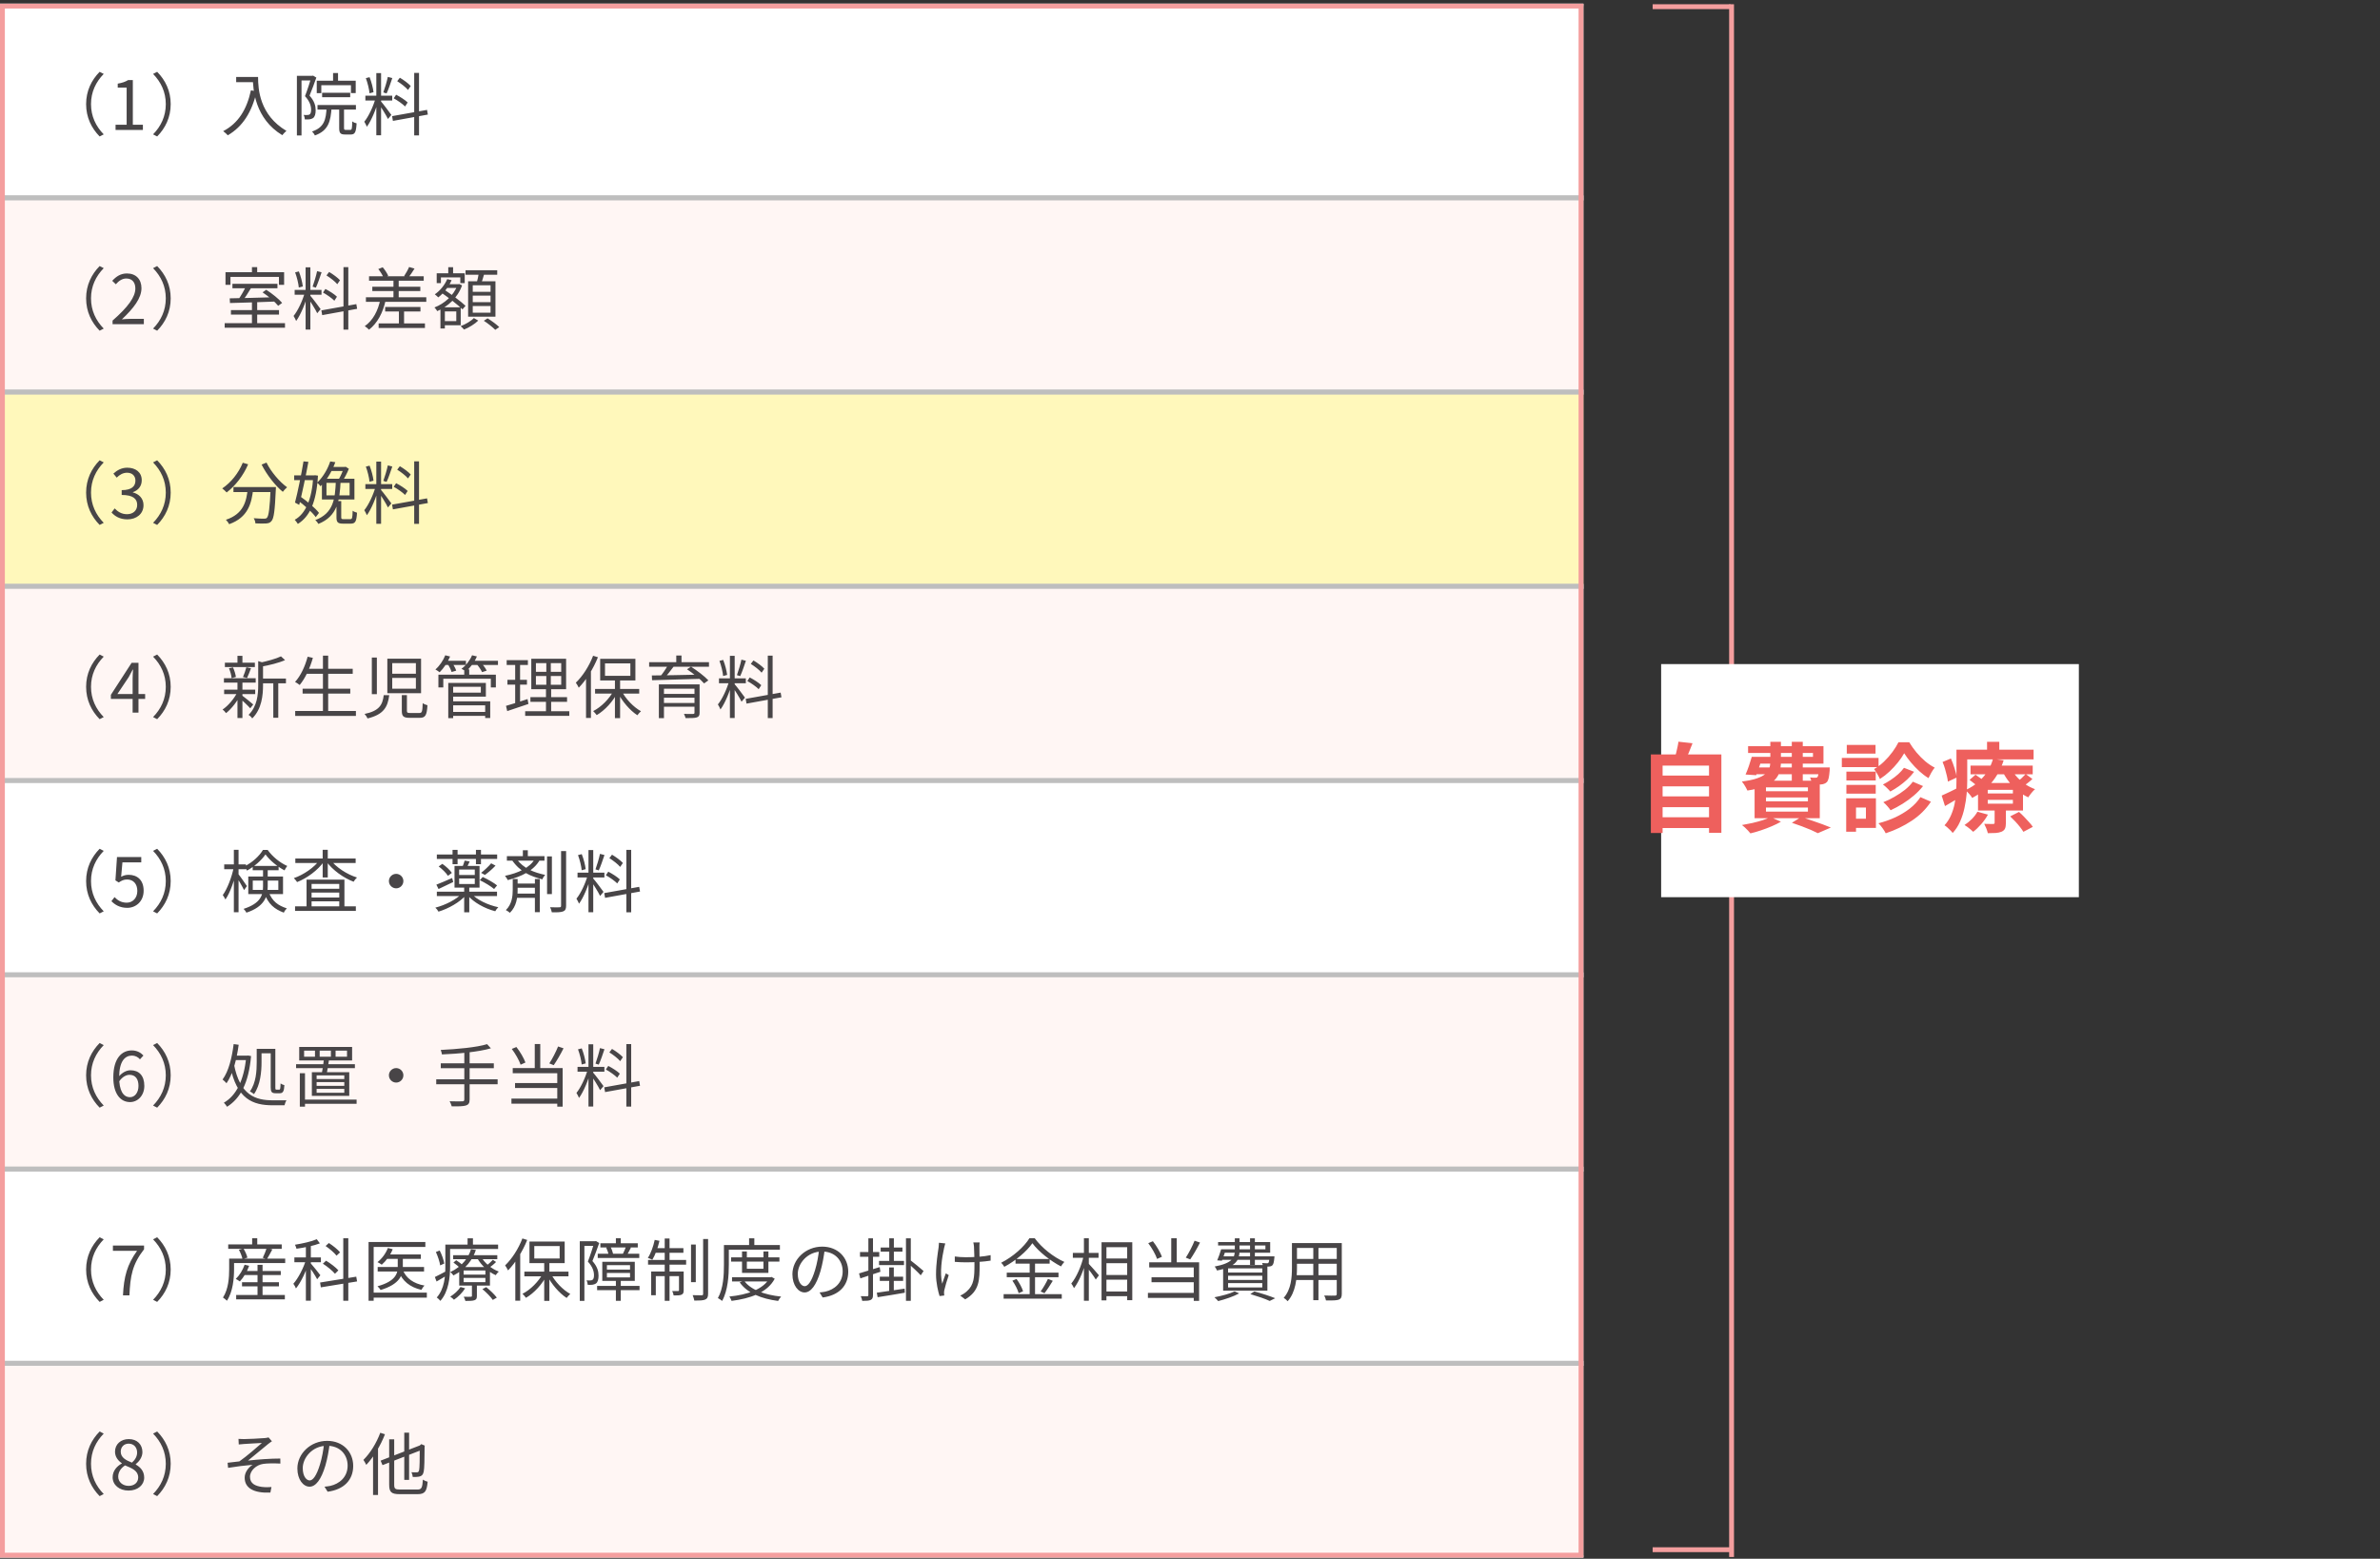 <svg viewBox="0 0 490 321" fill="none" xmlns="http://www.w3.org/2000/svg">
<rect x="0" y="0" width="490" height="321" fill="#333333" stroke="none"/>
<g clip-path="url(#clip0_5031_33654)">
<path d="M0 0.758H326V40.758H0V0.758Z" fill="white"/>
<path d="M0 1.258H326V0.258H0V1.258ZM326 40.258H0V41.258H326V40.258Z" fill="#BEBEBE"/>
<path d="M17.73 21.438C17.73 18.708 18.836 16.496 20.516 14.788L21.356 15.222C19.732 16.888 18.738 18.946 18.738 21.438C18.738 23.944 19.732 26.002 21.356 27.668L20.516 28.102C18.836 26.394 17.73 24.182 17.73 21.438ZM23.792 26.758V25.694H26.074V18.05H24.24V17.224C25.164 17.07 25.822 16.832 26.368 16.496H27.348V25.694H29.42V26.758H23.792ZM35.142 21.438C35.142 24.182 34.036 26.394 32.356 28.102L31.516 27.668C33.14 26.002 34.134 23.944 34.134 21.438C34.134 18.946 33.14 16.888 31.516 15.222L32.356 14.788C34.036 16.496 35.142 18.708 35.142 21.438ZM48.624 15.852H52.586V16.916H48.624V15.852ZM52.054 15.852H53.132C53.132 18.358 53.44 23.678 58.97 26.954C58.732 27.136 58.312 27.584 58.116 27.836C52.516 24.448 52.054 18.484 52.054 15.852ZM51.662 18.596L52.852 18.82C51.844 23.09 49.996 26.044 46.902 27.864C46.706 27.64 46.23 27.206 45.95 27.01C49.058 25.386 50.808 22.558 51.662 18.596ZM68.574 15.04H69.596V17.126H68.574V15.04ZM65.214 16.622H73.236V19.17H72.256V17.546H66.152V19.184H65.214V16.622ZM66.32 19.1H72.102V20.024H66.32V19.1ZM65.368 21.62H73.278V22.572H65.368V21.62ZM67.244 22.04H68.266C68.098 25.036 67.594 26.898 64.836 27.892C64.738 27.654 64.458 27.276 64.248 27.08C66.74 26.24 67.132 24.658 67.244 22.04ZM69.834 21.956H70.828V26.338C70.828 26.688 70.884 26.744 71.178 26.744C71.304 26.744 71.962 26.744 72.13 26.744C72.438 26.744 72.494 26.52 72.522 24.994C72.718 25.176 73.138 25.344 73.418 25.4C73.32 27.22 73.068 27.696 72.242 27.696C72.032 27.696 71.22 27.696 71.024 27.696C70.072 27.696 69.834 27.388 69.834 26.352V21.956ZM61.126 15.614H64.43V16.566H62.078V27.892H61.126V15.614ZM64.108 15.614H64.29L64.458 15.572L65.13 15.978C64.724 17.126 64.206 18.568 63.73 19.688C64.766 20.85 64.99 21.83 64.99 22.698C64.99 23.454 64.836 24.042 64.444 24.322C64.248 24.448 63.996 24.532 63.716 24.574C63.436 24.602 63.086 24.602 62.764 24.588C62.75 24.336 62.666 23.93 62.512 23.664C62.834 23.692 63.1 23.706 63.324 23.678C63.492 23.678 63.646 23.636 63.758 23.552C63.982 23.398 64.052 23.02 64.052 22.6C64.052 21.844 63.8 20.892 62.792 19.8C63.296 18.526 63.814 16.86 64.108 15.894V15.614ZM77.478 15.054H78.458V27.864H77.478V15.054ZM75.224 19.702H80.754V20.696H75.224V19.702ZM77.324 20.22L77.954 20.5C77.464 22.404 76.47 24.826 75.532 26.1C75.42 25.792 75.168 25.344 75 25.064C75.896 23.986 76.876 21.858 77.324 20.22ZM78.43 20.878C78.822 21.298 80.25 23.202 80.572 23.664L79.872 24.504C79.522 23.748 78.374 21.914 77.912 21.312L78.43 20.878ZM75.322 16.09L76.092 15.894C76.484 16.874 76.806 18.148 76.904 18.988L76.078 19.212C76.008 18.372 75.686 17.07 75.322 16.09ZM79.844 15.838L80.768 16.076C80.404 17.14 79.97 18.456 79.592 19.24L78.92 19.03C79.228 18.19 79.648 16.79 79.844 15.838ZM85.276 15.012H86.27V27.878H85.276V15.012ZM80.726 23.916L87.922 22.628L88.09 23.594L80.894 24.896L80.726 23.916ZM81.776 16.72L82.322 16.006C83.134 16.482 84.1 17.196 84.562 17.714L84.002 18.526C83.554 17.98 82.588 17.224 81.776 16.72ZM81.062 20.248L81.552 19.506C82.392 19.94 83.428 20.598 83.932 21.102L83.4 21.928C82.91 21.424 81.902 20.71 81.062 20.248Z" fill="#484547"/>
<path d="M0 40.758H326V80.758H0V40.758Z" fill="#FFF6F4"/>
<path d="M0 41.258H326V40.258H0V41.258ZM326 80.258H0V81.258H326V80.258Z" fill="#BEBEBE"/>
<path d="M17.73 61.438C17.73 58.708 18.836 56.496 20.516 54.788L21.356 55.222C19.732 56.888 18.738 58.946 18.738 61.438C18.738 63.944 19.732 66.002 21.356 67.668L20.516 68.102C18.836 66.394 17.73 64.182 17.73 61.438ZM23.176 66.758V66.016C26.396 63.202 27.866 61.144 27.866 59.394C27.866 58.218 27.264 57.35 25.99 57.35C25.15 57.35 24.422 57.868 23.848 58.54L23.106 57.826C23.946 56.916 24.842 56.314 26.144 56.314C27.978 56.314 29.126 57.504 29.126 59.338C29.126 61.396 27.516 63.482 25.094 65.764C25.64 65.708 26.256 65.666 26.774 65.666H29.616V66.758H23.176ZM35.142 61.438C35.142 64.182 34.036 66.394 32.356 68.102L31.516 67.668C33.14 66.002 34.134 63.944 34.134 61.438C34.134 58.946 33.14 56.888 31.516 55.222L32.356 54.788C34.036 56.496 35.142 58.708 35.142 61.438ZM51.872 62.152H52.95V66.898H51.872V62.152ZM47.854 58.442H57.122V59.366H47.854V58.442ZM46.258 66.548H58.676V67.486H46.258V66.548ZM47.546 63.86H57.444V64.784H47.546V63.86ZM50.654 58.932L51.732 59.24C51.158 60.22 50.416 61.368 49.828 62.096L48.988 61.802C49.548 61.032 50.262 59.786 50.654 58.932ZM47.294 61.438C49.604 61.41 53.272 61.298 56.73 61.2L56.674 62.096C53.286 62.236 49.702 62.348 47.35 62.404L47.294 61.438ZM54.056 60.206L54.812 59.674C55.988 60.43 57.416 61.564 58.088 62.376L57.276 62.978C56.632 62.166 55.232 60.99 54.056 60.206ZM51.872 55.012H52.95V56.72H51.872V55.012ZM46.426 56.062H58.494V58.652H57.43V57.028H47.448V58.652H46.426V56.062ZM62.918 55.054H63.898V67.864H62.918V55.054ZM60.664 59.702H66.194V60.696H60.664V59.702ZM62.764 60.22L63.394 60.5C62.904 62.404 61.91 64.826 60.972 66.1C60.86 65.792 60.608 65.344 60.44 65.064C61.336 63.986 62.316 61.858 62.764 60.22ZM63.87 60.878C64.262 61.298 65.69 63.202 66.012 63.664L65.312 64.504C64.962 63.748 63.814 61.914 63.352 61.312L63.87 60.878ZM60.762 56.09L61.532 55.894C61.924 56.874 62.246 58.148 62.344 58.988L61.518 59.212C61.448 58.372 61.126 57.07 60.762 56.09ZM65.284 55.838L66.208 56.076C65.844 57.14 65.41 58.456 65.032 59.24L64.36 59.03C64.668 58.19 65.088 56.79 65.284 55.838ZM70.716 55.012H71.71V67.878H70.716V55.012ZM66.166 63.916L73.362 62.628L73.53 63.594L66.334 64.896L66.166 63.916ZM67.216 56.72L67.762 56.006C68.574 56.482 69.54 57.196 70.002 57.714L69.442 58.526C68.994 57.98 68.028 57.224 67.216 56.72ZM66.502 60.248L66.992 59.506C67.832 59.94 68.868 60.598 69.372 61.102L68.84 61.928C68.35 61.424 67.342 60.71 66.502 60.248ZM75.98 56.888H87.236V57.812H75.98V56.888ZM76.652 59.044H86.536V59.94H76.652V59.044ZM77.954 66.604H87.488V67.542H77.954V66.604ZM75.336 61.214H87.768V62.152H75.336V61.214ZM79.298 63.216H86.564V64.14H79.298V63.216ZM81.006 57.35H82.084V61.872H81.006V57.35ZM82.126 63.664H83.19V67.01H82.126V63.664ZM77.884 55.404L78.794 55.04C79.256 55.572 79.718 56.3 79.928 56.79L78.976 57.224C78.794 56.706 78.332 55.964 77.884 55.404ZM84.226 54.984L85.346 55.306C84.926 55.978 84.464 56.678 84.086 57.154L83.204 56.846C83.554 56.328 84.002 55.53 84.226 54.984ZM78.318 61.606L79.41 61.774C78.836 64.462 77.674 66.562 75.98 67.892C75.798 67.696 75.364 67.332 75.098 67.164C76.778 65.988 77.828 64.028 78.318 61.606ZM91.618 58.526H94.376V59.296H91.618V58.526ZM92.29 55.026H93.284V56.944H92.29V55.026ZM91.198 63.286H94.852V66.982H91.198V66.128H93.942V64.126H91.198V63.286ZM89.91 56.272H95.678V58.302H94.768V57.126H90.778V58.302H89.91V56.272ZM90.68 63.286H91.59V67.64H90.68V63.286ZM94.194 58.526H94.362L94.53 58.484L95.132 58.764C94.222 61.368 92.15 63.146 90.022 64.07C89.896 63.846 89.644 63.496 89.448 63.314C91.45 62.558 93.438 60.85 94.194 58.694V58.526ZM92.08 57.476L92.976 57.7C92.36 59.114 91.31 60.402 90.232 61.242C90.078 61.088 89.728 60.752 89.518 60.612C90.596 59.87 91.548 58.722 92.08 57.476ZM90.792 60.22L91.38 59.59C92.878 60.598 94.866 62.04 95.846 62.978L95.216 63.706C94.264 62.768 92.304 61.256 90.792 60.22ZM95.846 55.656H102.37V56.58H95.846V55.656ZM97.33 60.878V62.222H100.998V60.878H97.33ZM97.33 63.02V64.392H100.998V63.02H97.33ZM97.33 58.75V60.094H100.998V58.75H97.33ZM96.378 57.924H102.006V65.218H96.378V57.924ZM98.604 56.104L99.738 56.244C99.514 57.056 99.234 57.952 99.01 58.54L98.114 58.358C98.296 57.728 98.506 56.762 98.604 56.104ZM97.554 65.498L98.464 66.016C97.75 66.73 96.56 67.458 95.538 67.864C95.37 67.668 95.062 67.36 94.838 67.164C95.86 66.786 97.022 66.086 97.554 65.498ZM99.612 66.058L100.382 65.554C101.208 66.058 102.258 66.828 102.79 67.36L101.964 67.92C101.46 67.402 100.438 66.59 99.612 66.058Z" fill="#484547"/>
<path d="M0 80.758H326V120.758H0V80.758Z" fill="#FFF8BB"/>
<path d="M0 81.258H326V80.258H0V81.258ZM326 120.258H0V121.258H326V120.258Z" fill="#BEBEBE"/>
<path d="M17.73 101.438C17.73 98.708 18.836 96.496 20.516 94.788L21.356 95.222C19.732 96.888 18.738 98.946 18.738 101.438C18.738 103.944 19.732 106.002 21.356 107.668L20.516 108.102C18.836 106.394 17.73 104.182 17.73 101.438ZM26.242 106.954C24.632 106.954 23.638 106.282 22.966 105.54L23.61 104.7C24.212 105.33 24.982 105.89 26.158 105.89C27.376 105.89 28.244 105.148 28.244 103.972C28.244 102.74 27.418 101.928 25.052 101.928V100.934C27.166 100.934 27.88 100.094 27.88 98.974C27.88 97.994 27.222 97.35 26.158 97.35C25.332 97.35 24.604 97.77 24.03 98.358L23.344 97.532C24.114 96.832 25.024 96.314 26.2 96.314C27.922 96.314 29.182 97.252 29.182 98.89C29.182 100.136 28.454 100.962 27.362 101.354V101.41C28.566 101.704 29.546 102.614 29.546 104.028C29.546 105.848 28.076 106.954 26.242 106.954ZM35.142 101.438C35.142 104.182 34.036 106.394 32.356 108.102L31.516 107.668C33.14 106.002 34.134 103.944 34.134 101.438C34.134 98.946 33.14 96.888 31.516 95.222L32.356 94.788C34.036 96.496 35.142 98.708 35.142 101.438ZM48.064 100.304H56.072V101.326H48.064V100.304ZM55.722 100.304H56.814C56.814 100.304 56.8 100.668 56.786 100.808C56.59 105.148 56.394 106.772 55.89 107.304C55.61 107.654 55.302 107.752 54.812 107.794C54.35 107.836 53.468 107.822 52.586 107.78C52.572 107.458 52.432 107.024 52.236 106.716C53.16 106.8 54.028 106.814 54.364 106.814C54.644 106.814 54.812 106.786 54.952 106.632C55.33 106.254 55.54 104.658 55.722 100.5V100.304ZM49.982 95.292L51.088 95.614C50.08 97.98 48.428 100.066 46.664 101.41C46.468 101.186 46.02 100.78 45.754 100.584C47.546 99.38 49.1 97.448 49.982 95.292ZM54.868 95.264C55.778 97.14 57.584 99.268 59.11 100.346C58.83 100.57 58.438 100.99 58.228 101.284C56.674 100.024 54.91 97.756 53.86 95.67L54.868 95.264ZM51.018 100.584H52.138C51.816 103.65 51.088 106.548 47.182 107.948C47.056 107.682 46.748 107.262 46.51 107.038C50.178 105.82 50.738 103.23 51.018 100.584ZM69.148 99.016H70.128C69.946 103.076 69.498 106.296 65.55 107.892C65.438 107.654 65.144 107.29 64.906 107.108C68.686 105.68 68.994 102.726 69.148 99.016ZM67.986 95.026L69.036 95.18C68.448 96.804 67.496 98.666 65.984 100.136C65.83 99.898 65.508 99.562 65.27 99.422C66.642 98.12 67.538 96.398 67.986 95.026ZM69.274 103.188H70.254V106.506C70.254 106.856 70.324 106.912 70.73 106.912C70.926 106.912 71.864 106.912 72.116 106.912C72.508 106.912 72.564 106.702 72.606 105.176C72.802 105.358 73.236 105.498 73.502 105.582C73.404 107.402 73.138 107.836 72.214 107.836C71.99 107.836 70.828 107.836 70.618 107.836C69.54 107.836 69.274 107.542 69.274 106.52V103.188ZM67.216 99.436V102.012H71.976V99.436H67.216ZM66.278 98.582H72.97V102.866H66.278V98.582ZM68.042 96.16H71.066V97H67.622L68.042 96.16ZM70.786 96.16H70.996L71.164 96.118L71.822 96.538C71.472 97.462 70.87 98.554 70.394 99.254C70.212 99.114 69.904 98.918 69.68 98.806C70.086 98.148 70.562 97.07 70.786 96.356V96.16ZM60.566 97.896H64.864V98.876H60.566V97.896ZM62.484 95.012L63.492 95.11C62.988 97.896 62.19 101.648 61.602 103.972L60.734 103.496C61.294 101.382 62.05 97.658 62.484 95.012ZM61.182 102.964L61.798 102.222C63.212 103.202 64.92 104.63 65.676 105.624L65.004 106.492C64.262 105.456 62.596 103.958 61.182 102.964ZM64.5 97.896H64.682L64.864 97.868L65.466 97.952C65.144 103.412 63.786 106.366 61.322 107.892C61.168 107.64 60.902 107.262 60.678 107.038C62.89 105.82 64.22 102.88 64.5 98.106V97.896ZM77.478 95.054H78.458V107.864H77.478V95.054ZM75.224 99.702H80.754V100.696H75.224V99.702ZM77.324 100.22L77.954 100.5C77.464 102.404 76.47 104.826 75.532 106.1C75.42 105.792 75.168 105.344 75 105.064C75.896 103.986 76.876 101.858 77.324 100.22ZM78.43 100.878C78.822 101.298 80.25 103.202 80.572 103.664L79.872 104.504C79.522 103.748 78.374 101.914 77.912 101.312L78.43 100.878ZM75.322 96.09L76.092 95.894C76.484 96.874 76.806 98.148 76.904 98.988L76.078 99.212C76.008 98.372 75.686 97.07 75.322 96.09ZM79.844 95.838L80.768 96.076C80.404 97.14 79.97 98.456 79.592 99.24L78.92 99.03C79.228 98.19 79.648 96.79 79.844 95.838ZM85.276 95.012H86.27V107.878H85.276V95.012ZM80.726 103.916L87.922 102.628L88.09 103.594L80.894 104.896L80.726 103.916ZM81.776 96.72L82.322 96.006C83.134 96.482 84.1 97.196 84.562 97.714L84.002 98.526C83.554 97.98 82.588 97.224 81.776 96.72ZM81.062 100.248L81.552 99.506C82.392 99.94 83.428 100.598 83.932 101.102L83.4 101.928C82.91 101.424 81.902 100.71 81.062 100.248Z" fill="#484547"/>
<path d="M0 120.758H326V160.758H0V120.758Z" fill="#FFF6F4"/>
<path d="M0 121.258H326V120.258H0V121.258ZM326 160.258H0V161.258H326V160.258Z" fill="#BEBEBE"/>
<path d="M17.73 141.438C17.73 138.708 18.836 136.496 20.516 134.788L21.356 135.222C19.732 136.888 18.738 138.946 18.738 141.438C18.738 143.944 19.732 146.002 21.356 147.668L20.516 148.102C18.836 146.394 17.73 144.182 17.73 141.438ZM27.306 146.758V139.772C27.306 139.254 27.348 138.428 27.39 137.896H27.32C27.068 138.4 26.788 138.918 26.508 139.422L24.17 142.922H29.882V143.93H22.826V143.09L27.096 136.496H28.51V146.758H27.306ZM35.142 141.438C35.142 144.182 34.036 146.394 32.356 148.102L31.516 147.668C33.14 146.002 34.134 143.944 34.134 141.438C34.134 138.946 33.14 136.888 31.516 135.222L32.356 134.788C34.036 136.496 35.142 138.708 35.142 141.438ZM53.664 139.73H58.872V140.71H53.664V139.73ZM46.3 136.468H52.474V137.364H46.3V136.468ZM46.146 142.026H52.544V142.936H46.146V142.026ZM46.104 139.674H52.642V140.57H46.104V139.674ZM56.268 140.122H57.29V147.808H56.268V140.122ZM48.89 135.054H49.912V136.93H48.89V135.054ZM48.89 140.402H49.912V147.864H48.89V140.402ZM53.16 136.146L54.448 136.538C54.434 136.65 54.35 136.706 54.154 136.734V141.06C54.154 143.16 53.902 146.002 51.928 147.948C51.802 147.71 51.424 147.36 51.172 147.22C52.964 145.456 53.16 143.034 53.16 141.046V136.146ZM57.85 135.166L58.69 135.936C57.374 136.524 55.414 137 53.734 137.294C53.678 137.07 53.538 136.706 53.412 136.496C54.98 136.16 56.828 135.67 57.85 135.166ZM49.814 143.202C50.262 143.51 51.788 144.756 52.138 145.078L51.522 145.862C51.074 145.344 49.758 144.112 49.24 143.678L49.814 143.202ZM47.14 137.616L47.966 137.434C48.26 138.05 48.498 138.876 48.568 139.408L47.686 139.646C47.644 139.1 47.42 138.26 47.14 137.616ZM50.724 137.406L51.676 137.616C51.41 138.316 51.116 139.1 50.864 139.618L50.024 139.422C50.276 138.862 50.57 137.994 50.724 137.406ZM48.904 142.488L49.66 142.782C48.946 144.336 47.658 145.988 46.538 146.856C46.37 146.618 46.062 146.282 45.824 146.114C46.958 145.372 48.232 143.86 48.904 142.488ZM62.918 137.728H72.62V138.75H62.918V137.728ZM62.302 141.83H72.116V142.838H62.302V141.83ZM60.776 146.408H73.278V147.43H60.776V146.408ZM66.488 135.012H67.566V146.926H66.488V135.012ZM63.338 135.236L64.416 135.474C63.8 137.644 62.82 139.716 61.7 141.06C61.49 140.878 61.014 140.57 60.748 140.43C61.896 139.184 62.806 137.238 63.338 135.236ZM80.754 139.604V141.83H85.626V139.604H80.754ZM80.754 136.566V138.736H85.626V136.566H80.754ZM79.746 135.642H86.69V142.754H79.746V135.642ZM76.554 135.404H77.59V142.95H76.554V135.404ZM82.728 143.146H83.778V146.366C83.778 146.758 83.89 146.828 84.45 146.828C84.716 146.828 85.99 146.828 86.34 146.828C86.886 146.828 86.97 146.562 87.026 144.798C87.25 144.994 87.712 145.148 88.006 145.232C87.88 147.318 87.572 147.822 86.424 147.822C86.158 147.822 84.604 147.822 84.338 147.822C83.05 147.822 82.728 147.5 82.728 146.38V143.146ZM79.004 143.16H80.138C79.83 145.596 78.99 147.15 75.672 147.948C75.56 147.682 75.28 147.248 75.056 147.024C78.094 146.394 78.766 145.148 79.004 143.16ZM92.906 146.604H100.312V147.416H92.906V146.604ZM95.58 137.84H96.602V139.394H95.58V137.84ZM90.26 138.932H102.09V141.564H101.054V139.772H91.268V141.564H90.26V138.932ZM92.85 140.64H100.032V143.454H92.85V142.642H98.996V141.438H92.85V140.64ZM92.892 144.42H100.928V147.864H99.892V145.246H92.892V144.42ZM92.29 140.64H93.298V147.892H92.29V140.64ZM91.408 136.076H95.93V136.944H91.408V136.076ZM96.868 136.076H102.524V136.944H96.868V136.076ZM91.674 134.942L92.668 135.194C92.15 136.426 91.324 137.644 90.512 138.442C90.316 138.288 89.896 137.994 89.644 137.868C90.484 137.14 91.24 136.034 91.674 134.942ZM97.19 134.942L98.184 135.18C97.68 136.398 96.798 137.532 95.916 138.26C95.706 138.106 95.272 137.854 95.006 137.728C95.93 137.056 96.742 136.02 97.19 134.942ZM92.192 136.734L93.102 136.496C93.424 136.986 93.788 137.672 93.928 138.106L92.976 138.386C92.85 137.952 92.514 137.252 92.192 136.734ZM98.128 136.748L99.052 136.468C99.486 136.958 99.99 137.644 100.2 138.106L99.248 138.414C99.052 137.966 98.576 137.252 98.128 136.748ZM110.336 139.212V141.018H115.544V139.212H110.336ZM110.336 136.566V138.344H115.544V136.566H110.336ZM109.384 135.656H116.552V141.928H109.384V135.656ZM109.202 143.566H116.748V144.532H109.202V143.566ZM108.124 146.464H117.21V147.416H108.124V146.464ZM104.316 135.95H108.684V136.944H104.316V135.95ZM104.47 139.996H108.488V140.99H104.47V139.996ZM104.176 145.358C105.31 145.05 106.99 144.504 108.614 143.958L108.796 144.966C107.27 145.484 105.674 146.016 104.428 146.436L104.176 145.358ZM106.066 136.342H107.074V145.022L106.066 145.218V136.342ZM112.478 136.09H113.402V141.48H113.472V146.898H112.408V141.48H112.478V136.09ZM126.604 139.814H127.668V147.892H126.604V139.814ZM122.516 141.872H131.602V142.838H122.516V141.872ZM127.962 142.25C128.802 143.93 130.44 145.624 131.966 146.464C131.742 146.66 131.406 147.038 131.224 147.29C129.698 146.31 128.074 144.42 127.15 142.558L127.962 142.25ZM126.366 142.18L127.192 142.488C126.254 144.42 124.518 146.296 122.852 147.262C122.67 147.01 122.348 146.646 122.124 146.436C123.762 145.624 125.484 143.888 126.366 142.18ZM124.56 136.608V139.17H129.782V136.608H124.56ZM123.566 135.67H130.818V140.122H123.566V135.67ZM122.11 135.04L123.104 135.348C122.152 137.714 120.682 140.066 119.156 141.62C119.044 141.382 118.75 140.836 118.554 140.584C119.954 139.254 121.298 137.168 122.11 135.04ZM120.654 138.652L121.648 137.658L121.662 137.672V147.85H120.654V138.652ZM135.648 140.934H143.334V141.83H136.698V147.892H135.648V140.934ZM142.984 140.934H144.034V146.758C144.034 147.332 143.894 147.598 143.446 147.738C143.012 147.878 142.284 147.878 141.15 147.878C141.094 147.626 140.94 147.262 140.814 147.01C141.626 147.038 142.452 147.038 142.676 147.024C142.914 147.01 142.984 146.954 142.984 146.758V140.934ZM136.278 142.894H143.418V143.678H136.278V142.894ZM133.646 136.37H145.966V137.308H133.646V136.37ZM137.538 136.944L138.686 137.28C138.07 138.134 137.286 139.1 136.684 139.73L135.844 139.408C136.418 138.75 137.132 137.686 137.538 136.944ZM141.444 137.826L142.27 137.294C143.516 138.092 145.07 139.268 145.84 140.108L144.958 140.738C144.23 139.898 142.718 138.666 141.444 137.826ZM134.206 139.1C136.698 139.086 140.688 139.002 144.426 138.918L144.37 139.786C140.716 139.912 136.796 140.024 134.248 140.08L134.206 139.1ZM136.278 144.77H143.376V145.54H136.278V144.77ZM139.232 134.998H140.31V136.832H139.232V134.998ZM150.278 135.054H151.258V147.864H150.278V135.054ZM148.024 139.702H153.554V140.696H148.024V139.702ZM150.124 140.22L150.754 140.5C150.264 142.404 149.27 144.826 148.332 146.1C148.22 145.792 147.968 145.344 147.8 145.064C148.696 143.986 149.676 141.858 150.124 140.22ZM151.23 140.878C151.622 141.298 153.05 143.202 153.372 143.664L152.672 144.504C152.322 143.748 151.174 141.914 150.712 141.312L151.23 140.878ZM148.122 136.09L148.892 135.894C149.284 136.874 149.606 138.148 149.704 138.988L148.878 139.212C148.808 138.372 148.486 137.07 148.122 136.09ZM152.644 135.838L153.568 136.076C153.204 137.14 152.77 138.456 152.392 139.24L151.72 139.03C152.028 138.19 152.448 136.79 152.644 135.838ZM158.076 135.012H159.07V147.878H158.076V135.012ZM153.526 143.916L160.722 142.628L160.89 143.594L153.694 144.896L153.526 143.916ZM154.576 136.72L155.122 136.006C155.934 136.482 156.9 137.196 157.362 137.714L156.802 138.526C156.354 137.98 155.388 137.224 154.576 136.72ZM153.862 140.248L154.352 139.506C155.192 139.94 156.228 140.598 156.732 141.102L156.2 141.928C155.71 141.424 154.702 140.71 153.862 140.248Z" fill="#484547"/>
<path d="M0 160.758H326V200.758H0V160.758Z" fill="white"/>
<path d="M0 161.258H326V160.258H0V161.258ZM326 200.258H0V201.258H326V200.258Z" fill="#BEBEBE"/>
<path d="M17.73 181.438C17.73 178.708 18.836 176.496 20.516 174.788L21.356 175.222C19.732 176.888 18.738 178.946 18.738 181.438C18.738 183.944 19.732 186.002 21.356 187.668L20.516 188.102C18.836 186.394 17.73 184.182 17.73 181.438ZM26.214 186.954C24.618 186.954 23.638 186.282 22.938 185.582L23.582 184.742C24.156 185.344 24.912 185.89 26.088 185.89C27.306 185.89 28.272 184.952 28.272 183.468C28.272 181.998 27.432 181.116 26.158 181.116C25.472 181.116 25.038 181.34 24.45 181.732L23.764 181.298L24.086 176.496H29.084V177.588H25.206L24.94 180.556C25.402 180.304 25.864 180.15 26.48 180.15C28.188 180.15 29.574 181.158 29.574 183.426C29.574 185.666 27.936 186.954 26.214 186.954ZM35.142 181.438C35.142 184.182 34.036 186.394 32.356 188.102L31.516 187.668C33.14 186.002 34.134 183.944 34.134 181.438C34.134 178.946 33.14 176.888 31.516 175.222L32.356 174.788C34.036 176.496 35.142 178.708 35.142 181.438ZM46.16 178.008H50.64V179.002H46.16V178.008ZM48.148 174.998H49.114V187.864H48.148V174.998ZM48.12 178.624L48.778 178.848C48.344 181.074 47.406 183.832 46.412 185.232C46.286 184.952 46.034 184.56 45.866 184.322C46.79 183.062 47.728 180.626 48.12 178.624ZM49.044 179.968C49.38 180.346 50.57 182.068 50.836 182.474L50.248 183.3C49.926 182.614 48.96 180.962 48.596 180.416L49.044 179.968ZM52.026 178.316H57.36V179.212H52.026V178.316ZM54.658 175.95C53.86 177.14 52.376 178.456 50.85 179.282C50.738 179.016 50.5 178.638 50.318 178.414C51.886 177.672 53.384 176.3 54.14 175.026H55.106C56.1 176.426 57.668 177.686 59.138 178.33C58.942 178.568 58.718 178.96 58.578 179.24C57.15 178.498 55.554 177.196 54.658 175.95ZM52.04 181.34V183.258H57.304V181.34H52.04ZM51.116 180.5H58.27V184.126H51.116V180.5ZM54.154 178.848H55.12V182.558C55.12 184.574 54.476 186.716 50.724 187.948C50.64 187.724 50.332 187.332 50.15 187.164C53.706 186.03 54.154 184.28 54.154 182.53V178.848ZM55.26 183.58C56.072 185.68 57.262 186.464 59.054 187.066C58.816 187.29 58.55 187.64 58.438 187.948C56.492 187.206 55.218 186.212 54.364 183.776L55.26 183.58ZM60.748 186.646H73.264V187.584H60.748V186.646ZM63.618 183.02H70.394V183.804H63.618V183.02ZM63.618 184.826H70.394V185.61H63.618V184.826ZM63.114 181.144H70.912V187.15H69.848V182.026H64.15V187.206H63.114V181.144ZM60.804 176.79H73.222V177.714H60.804V176.79ZM66.432 174.998H67.482V180.696H66.432V174.998ZM65.83 177.07L66.698 177.42C65.438 179.212 63.212 180.85 61.168 181.648C61.014 181.41 60.72 181.032 60.496 180.836C62.498 180.15 64.71 178.638 65.83 177.07ZM68.056 177.084C69.204 178.61 71.43 180.066 73.502 180.71C73.264 180.906 72.956 181.298 72.802 181.578C70.73 180.794 68.476 179.184 67.216 177.434L68.056 177.084ZM81.566 179.954C82.378 179.954 83.05 180.626 83.05 181.438C83.05 182.264 82.378 182.936 81.566 182.936C80.74 182.936 80.068 182.264 80.068 181.438C80.068 180.626 80.74 179.954 81.566 179.954ZM89.938 175.964H102.356V176.888H89.938V175.964ZM93.172 175.012H94.208V177.966H93.172V175.012ZM97.988 175.012H99.024V177.966H97.988V175.012ZM94.53 180.906V182.04H97.75V180.906H94.53ZM94.53 179.072V180.192H97.75V179.072H94.53ZM93.578 178.316H98.73V182.796H93.578V178.316ZM95.664 177.224L96.7 177.406C96.448 177.938 96.21 178.456 96.028 178.834L95.16 178.638C95.342 178.232 95.552 177.63 95.664 177.224ZM101.124 177.784L102.02 178.26C101.376 178.96 100.508 179.688 99.836 180.178L99.052 179.744C99.724 179.24 100.62 178.386 101.124 177.784ZM89.938 183.622H102.328V184.532H89.938V183.622ZM95.566 182.572H96.616V187.878H95.566V182.572ZM95.16 183.944L95.958 184.308C94.67 185.806 92.346 187.108 90.274 187.738C90.148 187.472 89.854 187.108 89.63 186.912C91.674 186.394 93.984 185.232 95.16 183.944ZM97.022 184C98.156 185.288 100.452 186.38 102.594 186.828C102.37 187.024 102.09 187.402 101.964 187.654C99.794 187.094 97.512 185.848 96.252 184.336L97.022 184ZM90.316 178.428L91.072 177.896C91.814 178.4 92.654 179.184 93.032 179.758L92.22 180.36C91.87 179.772 91.044 178.974 90.316 178.428ZM98.786 181.256L99.388 180.598C100.396 181.06 101.698 181.802 102.342 182.334L101.726 183.076C101.096 182.53 99.808 181.746 98.786 181.256ZM89.84 182.18C90.68 181.872 91.884 181.326 93.088 180.808L93.312 181.634C92.276 182.138 91.184 182.656 90.288 183.076L89.84 182.18ZM112.632 176.356H113.626V184.126H112.632V176.356ZM115.516 175.264H116.552V186.52C116.552 187.206 116.37 187.514 115.95 187.682C115.516 187.864 114.802 187.892 113.612 187.878C113.57 187.598 113.402 187.136 113.262 186.828C114.13 186.87 114.942 186.856 115.18 186.842C115.432 186.842 115.516 186.758 115.516 186.52V175.264ZM104.358 176.314H112.1V177.238H104.358V176.314ZM105.982 181.956H110.532V182.81H105.982V181.956ZM105.982 184.014H110.532V184.896H105.982V184.014ZM107.648 175.096H108.67V176.846H107.648V175.096ZM110.126 181.018H111.134V187.85H110.126V181.018ZM110.14 176.832L111.12 177.112C109.888 179.31 107.312 180.528 104.54 181.242C104.442 181.018 104.162 180.584 103.966 180.36C106.668 179.8 109.104 178.722 110.14 176.832ZM106.276 176.804C107.844 178.932 109.916 179.646 112.254 180.178C112.016 180.402 111.764 180.78 111.666 181.088C109.272 180.458 107.102 179.59 105.408 177.126L106.276 176.804ZM105.562 181.018H106.57V183.272C106.57 184.742 106.36 186.646 104.974 187.976C104.778 187.794 104.4 187.542 104.148 187.416C105.408 186.198 105.562 184.532 105.562 183.244V181.018ZM121.158 175.054H122.138V187.864H121.158V175.054ZM118.904 179.702H124.434V180.696H118.904V179.702ZM121.004 180.22L121.634 180.5C121.144 182.404 120.15 184.826 119.212 186.1C119.1 185.792 118.848 185.344 118.68 185.064C119.576 183.986 120.556 181.858 121.004 180.22ZM122.11 180.878C122.502 181.298 123.93 183.202 124.252 183.664L123.552 184.504C123.202 183.748 122.054 181.914 121.592 181.312L122.11 180.878ZM119.002 176.09L119.772 175.894C120.164 176.874 120.486 178.148 120.584 178.988L119.758 179.212C119.688 178.372 119.366 177.07 119.002 176.09ZM123.524 175.838L124.448 176.076C124.084 177.14 123.65 178.456 123.272 179.24L122.6 179.03C122.908 178.19 123.328 176.79 123.524 175.838ZM128.956 175.012H129.95V187.878H128.956V175.012ZM124.406 183.916L131.602 182.628L131.77 183.594L124.574 184.896L124.406 183.916ZM125.456 176.72L126.002 176.006C126.814 176.482 127.78 177.196 128.242 177.714L127.682 178.526C127.234 177.98 126.268 177.224 125.456 176.72ZM124.742 180.248L125.232 179.506C126.072 179.94 127.108 180.598 127.612 181.102L127.08 181.928C126.59 181.424 125.582 180.71 124.742 180.248Z" fill="#484547"/>
<path d="M0 200.758H326V240.758H0V200.758Z" fill="#FFF6F4"/>
<path d="M0 201.258H326V200.258H0V201.258ZM326 240.258H0V241.258H326V240.258Z" fill="#BEBEBE"/>
<path d="M17.73 221.438C17.73 218.708 18.836 216.496 20.516 214.788L21.356 215.222C19.732 216.888 18.738 218.946 18.738 221.438C18.738 223.944 19.732 226.002 21.356 227.668L20.516 228.102C18.836 226.394 17.73 224.182 17.73 221.438ZM26.774 226.954C24.8 226.954 23.33 225.26 23.33 221.872C23.33 217.854 25.136 216.314 27.124 216.314C28.188 216.314 28.972 216.762 29.532 217.364L28.818 218.148C28.426 217.672 27.796 217.378 27.18 217.378C25.738 217.378 24.534 218.512 24.534 221.872C24.534 224.504 25.332 225.946 26.774 225.946C27.754 225.946 28.51 225.008 28.51 223.622C28.51 222.222 27.894 221.34 26.662 221.34C26.004 221.34 25.178 221.732 24.492 222.754L24.45 221.732C25.08 220.906 26.032 220.402 26.858 220.402C28.594 220.402 29.714 221.466 29.714 223.622C29.714 225.61 28.356 226.954 26.774 226.954ZM35.142 221.438C35.142 224.182 34.036 226.394 32.356 228.102L31.516 227.668C33.14 226.002 34.134 223.944 34.134 221.438C34.134 218.946 33.14 216.888 31.516 215.222L32.356 214.788C34.036 216.496 35.142 218.708 35.142 221.438ZM48.106 215.012L49.142 215.152C48.708 218.288 47.952 221.158 46.636 223.076C46.482 222.88 46.062 222.488 45.824 222.306C47.07 220.612 47.742 217.896 48.106 215.012ZM48.274 217.392H50.962V218.302H47.938L48.274 217.392ZM50.696 217.392H50.878L51.06 217.364L51.69 217.476C51.2 223.062 49.478 226.198 46.748 227.92C46.594 227.668 46.314 227.29 46.09 227.08C48.582 225.666 50.248 222.516 50.696 217.616V217.392ZM48.162 219.128C49.394 225.568 52.6 226.59 56.198 226.59C56.646 226.59 58.438 226.59 58.984 226.59C58.816 226.828 58.634 227.318 58.578 227.612H56.142C52.11 227.612 48.694 226.394 47.364 219.38L48.162 219.128ZM52.852 215.992H53.846V218.764C53.846 220.696 53.608 223.44 52.292 225.316C52.11 225.148 51.676 224.854 51.452 224.756C52.726 222.992 52.852 220.528 52.852 218.75V215.992ZM53.328 215.992H56.352V216.902H53.328V215.992ZM55.736 215.992H56.688V223.916C56.688 224.336 56.716 224.392 56.926 224.392C57.01 224.392 57.388 224.392 57.5 224.392C57.696 224.392 57.738 224.154 57.766 223.118C57.962 223.272 58.312 223.412 58.55 223.468C58.494 224.742 58.242 225.134 57.598 225.134C57.444 225.134 56.912 225.134 56.758 225.134C55.932 225.134 55.736 224.854 55.736 223.902V215.992ZM69.092 216.356V217.616H71.444V216.356H69.092ZM65.816 216.356V217.616H68.126V216.356H65.816ZM62.61 216.356V217.616H64.85V216.356H62.61ZM61.602 215.6H72.494V218.386H61.602V215.6ZM60.958 219.156H73.068V219.968H60.958V219.156ZM62.176 226.45H73.418V227.304H62.176V226.45ZM61.728 221.004H62.792V227.892H61.728V221.004ZM65.186 222.838V223.608H70.884V222.838H65.186ZM65.186 224.238V225.036H70.884V224.238H65.186ZM65.186 221.452V222.208H70.884V221.452H65.186ZM64.206 220.794H71.906V225.68H64.206V220.794ZM66.684 218.162L67.734 218.246C67.608 219.212 67.412 220.388 67.258 221.13H66.236C66.404 220.346 66.586 219.128 66.684 218.162ZM81.566 219.954C82.378 219.954 83.05 220.626 83.05 221.438C83.05 222.264 82.378 222.936 81.566 222.936C80.74 222.936 80.068 222.264 80.068 221.438C80.068 220.626 80.74 219.954 81.566 219.954ZM100.284 215.026L101.068 215.88C98.534 216.622 94.39 217 90.988 217.14C90.96 216.874 90.834 216.454 90.736 216.216C94.068 216.062 98.156 215.684 100.284 215.026ZM90.75 218.974H101.67V219.982H90.75V218.974ZM89.812 222.264H102.454V223.286H89.812V222.264ZM95.594 216.51H96.686V226.422C96.686 227.164 96.462 227.486 95.93 227.654C95.398 227.822 94.488 227.85 93.004 227.836C92.934 227.542 92.738 227.066 92.57 226.786C93.732 226.828 94.852 226.814 95.16 226.8C95.482 226.8 95.594 226.702 95.594 226.408V216.51ZM110.098 214.998H111.232V220.528H110.098V214.998ZM105.366 216.006L106.318 215.614C107.102 216.594 107.858 217.924 108.18 218.806L107.186 219.254C106.878 218.344 106.108 216.986 105.366 216.006ZM114.9 215.502L116.02 215.88C115.432 217.07 114.634 218.442 114.004 219.352L113.094 218.988C113.71 218.064 114.48 216.566 114.9 215.502ZM105.562 219.954H115.838V227.892H114.732V221.004H105.562V219.954ZM106.038 223.034H115.152V224.056H106.038V223.034ZM105.296 226.24H115.292V227.276H105.296V226.24ZM121.158 215.054H122.138V227.864H121.158V215.054ZM118.904 219.702H124.434V220.696H118.904V219.702ZM121.004 220.22L121.634 220.5C121.144 222.404 120.15 224.826 119.212 226.1C119.1 225.792 118.848 225.344 118.68 225.064C119.576 223.986 120.556 221.858 121.004 220.22ZM122.11 220.878C122.502 221.298 123.93 223.202 124.252 223.664L123.552 224.504C123.202 223.748 122.054 221.914 121.592 221.312L122.11 220.878ZM119.002 216.09L119.772 215.894C120.164 216.874 120.486 218.148 120.584 218.988L119.758 219.212C119.688 218.372 119.366 217.07 119.002 216.09ZM123.524 215.838L124.448 216.076C124.084 217.14 123.65 218.456 123.272 219.24L122.6 219.03C122.908 218.19 123.328 216.79 123.524 215.838ZM128.956 215.012H129.95V227.878H128.956V215.012ZM124.406 223.916L131.602 222.628L131.77 223.594L124.574 224.896L124.406 223.916ZM125.456 216.72L126.002 216.006C126.814 216.482 127.78 217.196 128.242 217.714L127.682 218.526C127.234 217.98 126.268 217.224 125.456 216.72ZM124.742 220.248L125.232 219.506C126.072 219.94 127.108 220.598 127.612 221.102L127.08 221.928C126.59 221.424 125.582 220.71 124.742 220.248Z" fill="#484547"/>
<path d="M0 240.758H326V280.758H0V240.758Z" fill="white"/>
<path d="M0 241.258H326V240.258H0V241.258ZM326 280.258H0V281.258H326V280.258Z" fill="#BEBEBE"/>
<path d="M17.73 261.438C17.73 258.708 18.836 256.496 20.516 254.788L21.356 255.222C19.732 256.888 18.738 258.946 18.738 261.438C18.738 263.944 19.732 266.002 21.356 267.668L20.516 268.102C18.836 266.394 17.73 264.182 17.73 261.438ZM25.318 266.758C25.5 262.88 26.2 260.388 28.216 257.588H23.246V256.496H29.658V257.266C27.25 260.36 26.816 262.754 26.648 266.758H25.318ZM35.142 261.438C35.142 264.182 34.036 266.394 32.356 268.102L31.516 267.668C33.14 266.002 34.134 263.944 34.134 261.438C34.134 258.946 33.14 256.888 31.516 255.222L32.356 254.788C34.036 256.496 35.142 258.708 35.142 261.438ZM50.052 261.732H57.808V262.572H50.052V261.732ZM49.828 264.056H57.43V264.896H49.828V264.056ZM48.624 266.674H58.648V267.584H48.624V266.674ZM53.02 260.472H54.056V267.248H53.02V260.472ZM50.36 260.444L51.298 260.668C50.864 261.9 50.122 263.104 49.38 263.888C49.184 263.748 48.778 263.482 48.54 263.37C49.31 262.642 49.982 261.55 50.36 260.444ZM47.742 259.184H58.718V260.108H47.742V259.184ZM46.986 256.258H58.004V257.182H46.986V256.258ZM51.914 254.998H52.964V256.832H51.914V254.998ZM47.182 259.184H48.19V261.368C48.19 263.23 47.966 265.988 46.72 267.864C46.552 267.682 46.118 267.332 45.908 267.206C47.042 265.456 47.182 263.048 47.182 261.368V259.184ZM49.184 257.364L50.122 257.112C50.486 257.7 50.836 258.484 50.934 259.002L49.926 259.282C49.828 258.764 49.52 257.966 49.184 257.364ZM54.91 257.014L56.072 257.294C55.694 258.008 55.274 258.778 54.952 259.296L54.098 259.016C54.378 258.456 54.728 257.602 54.91 257.014ZM62.974 256.16H63.996V267.85H62.974V256.16ZM60.608 258.946H66.068V259.94H60.608V258.946ZM63.03 259.324L63.688 259.604C63.128 261.578 62.008 264.028 60.93 265.33C60.832 265.036 60.58 264.602 60.398 264.364C61.406 263.244 62.526 261.06 63.03 259.324ZM65.214 255.194L65.858 256.048C64.57 256.552 62.638 256.93 61.042 257.154C60.986 256.916 60.846 256.566 60.734 256.328C62.316 256.076 64.15 255.67 65.214 255.194ZM63.94 260.122C64.304 260.5 65.648 262.194 65.956 262.614L65.298 263.44C64.962 262.768 63.87 261.102 63.45 260.556L63.94 260.122ZM70.674 254.998H71.71V267.864H70.674V254.998ZM65.9 264.112L73.348 262.908L73.516 263.888L66.054 265.106L65.9 264.112ZM67.034 256.594L67.706 255.978C68.546 256.51 69.54 257.308 70.016 257.896L69.288 258.582C68.84 257.994 67.86 257.154 67.034 256.594ZM66.474 260.234L67.132 259.618C68.042 260.164 69.148 261.004 69.666 261.606L68.966 262.306C68.448 261.69 67.384 260.808 66.474 260.234ZM79.578 258.33H86.648V259.24H79.578V258.33ZM77.758 260.92H87.306V261.844H77.758V260.92ZM81.888 258.666H82.938V260.892C82.938 262.544 82.336 264.448 78.36 265.652C78.234 265.442 77.94 265.078 77.716 264.882C81.51 263.846 81.888 262.18 81.888 260.878V258.666ZM79.858 257L80.852 257.252C80.362 258.512 79.48 259.674 78.598 260.444C78.402 260.29 77.968 260.024 77.716 259.912C78.626 259.212 79.424 258.134 79.858 257ZM82.938 261.522C83.61 263.244 85.15 264.336 87.404 264.742C87.166 264.952 86.9 265.344 86.76 265.624C84.38 265.078 82.812 263.79 82.028 261.718L82.938 261.522ZM75.882 255.768H87.572V256.79H76.932V267.864H75.882V255.768ZM76.554 266.198H87.88V267.22H76.554V266.198ZM93.298 258.484H102.384V259.31H93.298V258.484ZM93.354 259.996L93.928 259.52C94.446 259.842 95.09 260.346 95.412 260.696L94.796 261.228C94.488 260.878 93.872 260.36 93.354 259.996ZM99.318 265.47L100.102 265.064C100.9 265.694 101.838 266.604 102.286 267.22L101.46 267.696C101.04 267.08 100.116 266.128 99.318 265.47ZM95.454 263.16V264.042H99.934V263.16H95.454ZM95.454 261.634V262.488H99.934V261.634H95.454ZM94.544 260.934H100.872V264.742H94.544V260.934ZM94.81 265.036L95.762 265.302C95.216 266.198 94.306 267.094 93.466 267.654C93.312 267.472 92.934 267.164 92.696 267.024C93.508 266.52 94.32 265.792 94.81 265.036ZM101.474 259.436L102.132 259.884C101.684 260.346 101.11 260.794 100.676 261.088L100.116 260.668C100.55 260.346 101.152 259.786 101.474 259.436ZM99.038 258.792C99.752 260.08 101.208 261.312 102.692 261.858C102.482 262.04 102.202 262.362 102.062 262.6C100.536 261.928 99.052 260.556 98.24 259.058L99.038 258.792ZM97.162 264.322H98.184V266.87C98.184 267.374 98.086 267.612 97.694 267.752C97.316 267.892 96.728 267.906 95.818 267.906C95.762 267.64 95.608 267.29 95.468 267.038C96.154 267.066 96.756 267.052 96.938 267.038C97.12 267.038 97.162 266.996 97.162 266.842V264.322ZM96.966 257.266L97.974 257.406C97.33 259.38 95.916 261.368 93.354 262.656C93.214 262.418 92.92 262.11 92.696 261.97C95.132 260.822 96.49 258.96 96.966 257.266ZM92.206 256.3H102.552V257.21H92.206V256.3ZM91.688 256.3H92.668V260.808C92.668 262.964 92.388 265.96 90.666 267.892C90.512 267.682 90.134 267.332 89.924 267.192C91.52 265.386 91.688 262.81 91.688 260.808V256.3ZM96.266 255.012H97.372V256.79H96.266V255.012ZM89.742 257.826L90.526 257.518C90.974 258.386 91.366 259.506 91.464 260.206L90.624 260.584C90.526 259.856 90.148 258.708 89.742 257.826ZM89.532 262.978C90.162 262.684 91.03 262.208 91.968 261.718L92.206 262.516C91.422 263.006 90.624 263.482 89.882 263.902L89.532 262.978ZM112.044 259.814H113.108V267.892H112.044V259.814ZM107.956 261.872H117.042V262.838H107.956V261.872ZM113.402 262.25C114.242 263.93 115.88 265.624 117.406 266.464C117.182 266.66 116.846 267.038 116.664 267.29C115.138 266.31 113.514 264.42 112.59 262.558L113.402 262.25ZM111.806 262.18L112.632 262.488C111.694 264.42 109.958 266.296 108.292 267.262C108.11 267.01 107.788 266.646 107.564 266.436C109.202 265.624 110.924 263.888 111.806 262.18ZM110 256.608V259.17H115.222V256.608H110ZM109.006 255.67H116.258V260.122H109.006V255.67ZM107.55 255.04L108.544 255.348C107.592 257.714 106.122 260.066 104.596 261.62C104.484 261.382 104.19 260.836 103.994 260.584C105.394 259.254 106.738 257.168 107.55 255.04ZM106.094 258.652L107.088 257.658L107.102 257.672V267.85H106.094V258.652ZM124.952 262.138V263.062H129.712V262.138H124.952ZM124.952 260.542V261.452H129.712V260.542H124.952ZM124 259.842H130.692V263.776H124V259.842ZM126.8 254.998H127.808V256.636H126.8V254.998ZM126.8 263.608H127.808V267.878H126.8V263.608ZM123.608 256.034H131.308V256.888H123.608V256.034ZM123.062 258.19H131.616V259.058H123.062V258.19ZM122.936 264.812H131.672V265.68H122.936V264.812ZM128.886 256.706L129.894 256.93C129.614 257.462 129.348 258.022 129.11 258.4L128.242 258.204C128.452 257.784 128.746 257.14 128.886 256.706ZM124.812 256.93L125.68 256.748C125.932 257.196 126.142 257.812 126.226 258.204L125.302 258.442C125.246 258.022 125.036 257.406 124.812 256.93ZM119.366 255.614H122.67V256.566H120.318V267.892H119.366V255.614ZM122.348 255.614H122.53L122.698 255.572L123.37 255.978C122.964 257.126 122.446 258.568 121.97 259.688C123.006 260.85 123.23 261.83 123.23 262.698C123.23 263.454 123.076 264.042 122.684 264.322C122.488 264.448 122.236 264.532 121.956 264.574C121.676 264.602 121.326 264.602 121.004 264.588C120.99 264.336 120.906 263.93 120.752 263.664C121.074 263.692 121.34 263.706 121.564 263.678C121.732 263.678 121.886 263.636 121.998 263.552C122.222 263.398 122.292 263.02 122.292 262.6C122.292 261.844 122.04 260.892 121.032 259.8C121.536 258.526 122.054 256.86 122.348 255.894V255.614ZM142.27 256.286H143.25V264.042H142.27V256.286ZM144.762 255.152H145.784V266.422C145.784 267.122 145.616 267.43 145.182 267.626C144.762 267.808 143.992 267.836 142.956 267.836C142.9 267.528 142.746 267.052 142.606 266.716C143.432 266.744 144.216 266.744 144.468 266.744C144.692 266.73 144.762 266.674 144.762 266.436V255.152ZM136.852 255.054H137.846V267.878H136.852V255.054ZM139.792 261.844H140.758V265.694C140.758 266.17 140.688 266.436 140.338 266.604C140.002 266.772 139.47 266.786 138.686 266.772C138.658 266.506 138.532 266.128 138.392 265.862C138.994 265.876 139.442 265.876 139.61 265.862C139.75 265.862 139.792 265.82 139.792 265.68V261.844ZM134.066 261.844H140.184V262.796H135.018V266.73H134.066V261.844ZM133.422 259.464H141.262V260.43H133.422V259.464ZM134.78 257.028H140.702V257.994H134.584L134.78 257.028ZM134.794 255.334L135.774 255.53C135.438 256.986 134.892 258.47 134.304 259.422C134.094 259.31 133.632 259.128 133.38 259.044C134.01 258.092 134.5 256.692 134.794 255.334ZM150.516 258.932H160.47V259.8H150.516V258.932ZM150.712 263.02H158.72V263.888H150.712V263.02ZM152.77 257.714H153.764V261.284H157.18V257.714H158.202V262.124H152.77V257.714ZM158.44 263.02H158.65L158.846 262.964L159.504 263.328C157.964 266.24 154.38 267.416 150.614 267.892C150.53 267.626 150.334 267.234 150.166 266.996C153.708 266.66 157.166 265.568 158.44 263.174V263.02ZM153.204 263.748C154.534 265.61 157.432 266.66 160.82 267.01C160.596 267.234 160.33 267.64 160.204 267.906C156.732 267.458 153.82 266.268 152.294 264.084L153.204 263.748ZM154.226 255.012H155.304V256.916H154.226V255.012ZM149.564 256.398H160.568V257.35H149.564V256.398ZM149.046 256.398H150.054V260.43C150.054 262.614 149.872 265.778 148.668 267.906C148.486 267.724 148.038 267.43 147.8 267.318C148.948 265.316 149.046 262.474 149.046 260.43V256.398ZM169.808 257.21C169.626 258.666 169.346 260.304 168.912 261.802C168.058 264.672 166.938 266.156 165.65 266.156C164.39 266.156 163.144 264.728 163.144 262.404C163.144 259.366 165.846 256.72 169.276 256.72C172.552 256.72 174.638 259.03 174.638 261.872C174.638 264.798 172.706 266.758 169.374 267.192L168.73 266.156C169.178 266.114 169.598 266.058 169.934 265.988C171.726 265.582 173.49 264.238 173.49 261.816C173.49 259.576 171.936 257.728 169.248 257.728C166.168 257.728 164.25 260.262 164.25 262.32C164.25 264.084 165.048 264.868 165.678 264.868C166.336 264.868 167.092 263.916 167.806 261.55C168.212 260.22 168.506 258.638 168.646 257.182L169.808 257.21ZM181.316 256.902H185.796V257.756H181.316V256.902ZM181.134 262.908H185.936V263.776H181.134V262.908ZM180.98 259.66H186.118V260.528H180.98V259.66ZM180.518 266.212C181.96 266.016 184.144 265.68 186.244 265.372L186.286 266.212C184.298 266.562 182.212 266.898 180.686 267.136L180.518 266.212ZM186.524 255.012H187.518V267.878H186.524V255.012ZM183.08 255.012H184.032V260.108H183.08V255.012ZM183.066 261.004H184.018V266.268H183.066V261.004ZM187.42 259.506C187.938 259.87 189.716 261.354 190.15 261.746L189.562 262.628C189.002 261.998 187.504 260.612 186.874 260.08L187.42 259.506ZM176.864 262.236C177.928 261.928 179.538 261.438 181.12 260.934L181.26 261.9C179.818 262.376 178.306 262.88 177.13 263.258L176.864 262.236ZM177.06 257.826H181.022V258.806H177.06V257.826ZM178.782 255.012H179.734V266.688C179.734 267.248 179.608 267.528 179.258 267.696C178.936 267.864 178.39 267.892 177.522 267.892C177.48 267.64 177.354 267.206 177.214 266.926C177.83 266.94 178.362 266.94 178.53 266.94C178.698 266.94 178.782 266.884 178.782 266.688V255.012ZM201.7 255.852C201.658 256.076 201.644 256.356 201.644 256.678C201.63 257.196 201.686 259.562 201.686 260.346C201.686 263.552 201.686 265.848 198.718 267.584L197.696 266.8C198.13 266.618 198.704 266.268 199.054 265.918C200.552 264.616 200.622 263.02 200.622 260.332C200.622 259.436 200.566 257.266 200.524 256.678C200.496 256.37 200.44 256.062 200.384 255.852H201.7ZM196.576 258.75C197.192 258.848 198.074 258.904 198.844 258.904C200.566 258.904 202.554 258.792 203.954 258.47V259.604C202.596 259.828 200.636 259.954 198.858 259.954C198.172 259.954 197.192 259.912 196.576 259.856V258.75ZM194.616 256.062C194.532 256.314 194.434 256.706 194.378 256.972C193.93 259.002 193.44 262.068 193.986 264.364C194.168 263.762 194.476 262.908 194.728 262.222L195.33 262.586C194.994 263.552 194.574 264.98 194.42 265.68C194.378 265.876 194.35 266.142 194.364 266.31C194.364 266.45 194.392 266.632 194.406 266.786L193.44 266.898C193.16 266.03 192.712 264.21 192.712 262.46C192.712 260.178 193.076 258.036 193.244 256.86C193.286 256.552 193.3 256.174 193.314 255.922L194.616 256.062ZM212.55 256.02C211.388 257.686 209.134 259.618 206.768 260.878C206.642 260.626 206.348 260.262 206.124 260.038C208.546 258.82 210.87 256.748 211.948 254.984H213.026C214.51 257.014 216.932 258.89 219.13 259.87C218.878 260.122 218.626 260.486 218.444 260.794C216.274 259.674 213.838 257.756 212.55 256.02ZM209.078 259.268H216.106V260.22H209.078V259.268ZM207.272 262.082H217.926V263.02H207.272V262.082ZM206.628 266.506H218.598V267.43H206.628V266.506ZM211.99 259.632H213.096V266.996H211.99V259.632ZM208.434 263.734L209.288 263.384C209.862 264.154 210.436 265.218 210.632 265.918L209.722 266.31C209.54 265.61 208.994 264.518 208.434 263.734ZM215.756 263.356L216.75 263.762C216.218 264.644 215.56 265.652 215.042 266.31L214.244 265.96C214.748 265.274 215.406 264.154 215.756 263.356ZM227.306 259.17H232.598V260.136H227.306V259.17ZM227.32 262.558H232.612V263.524H227.32V262.558ZM227.306 265.96H232.612V266.926H227.306V265.96ZM226.788 255.824H233.116V267.752H232.066V256.832H227.796V267.794H226.788V255.824ZM220.88 258.008H226.172V259.016H220.88V258.008ZM223.162 254.998H224.17V267.864H223.162V254.998ZM223.106 258.624L223.806 258.862C223.302 261.13 222.224 263.86 221.118 265.274C221.006 264.98 220.74 264.56 220.558 264.322C221.608 263.062 222.672 260.654 223.106 258.624ZM224.072 260.164C224.478 260.556 225.92 262.236 226.256 262.628L225.598 263.496C225.206 262.81 224.03 261.242 223.54 260.668L224.072 260.164ZM241.138 254.998H242.272V260.528H241.138V254.998ZM236.406 256.006L237.358 255.614C238.142 256.594 238.898 257.924 239.22 258.806L238.226 259.254C237.918 258.344 237.148 256.986 236.406 256.006ZM245.94 255.502L247.06 255.88C246.472 257.07 245.674 258.442 245.044 259.352L244.134 258.988C244.75 258.064 245.52 256.566 245.94 255.502ZM236.602 259.954H246.878V267.892H245.772V261.004H236.602V259.954ZM237.078 263.034H246.192V264.056H237.078V263.034ZM236.336 266.24H246.332V267.276H236.336V266.24ZM251.736 257.266H260.528V256.482H250.784V255.782H261.508V257.98H251.736V257.266ZM251.414 257.266H252.408C252.142 258.078 251.82 259.002 251.568 259.618L250.602 259.548C250.882 258.918 251.19 258.022 251.414 257.266ZM251.358 258.722H261.732V259.436H251.134L251.358 258.722ZM261.396 258.722H262.39C262.39 258.722 262.376 258.946 262.362 259.072C262.278 259.926 262.18 260.346 261.956 260.57C261.788 260.738 261.55 260.808 261.27 260.822C261.032 260.836 260.542 260.836 260.038 260.794C260.024 260.598 259.94 260.29 259.842 260.094C260.276 260.136 260.654 260.15 260.808 260.15C260.976 260.15 261.06 260.136 261.13 260.066C261.242 259.954 261.312 259.632 261.396 258.862V258.722ZM254.228 255.012H255.194V257.532C255.194 259.38 254.62 260.85 250.56 261.634C250.476 261.396 250.252 261.004 250.07 260.822C253.766 260.122 254.228 258.946 254.228 257.504V255.012ZM257.364 255.012H258.358V260.486H257.364V255.012ZM252.842 262.712V263.58H259.884V262.712H252.842ZM252.842 264.238V265.12H259.884V264.238H252.842ZM252.842 261.2V262.054H259.884V261.2H252.842ZM251.82 260.514H260.934V265.792H251.82V260.514ZM257.42 266.492L258.246 265.946C259.814 266.366 261.522 266.926 262.544 267.346L261.41 267.906C260.514 267.486 258.974 266.954 257.42 266.492ZM254.186 265.932L255.124 266.352C253.99 266.982 252.198 267.584 250.798 267.934C250.63 267.724 250.266 267.332 250.028 267.15C251.484 266.87 253.178 266.436 254.186 265.932ZM266.576 255.992H275.634V257H266.576V255.992ZM266.576 259.254H275.62V260.248H266.576V259.254ZM266.506 262.6H275.648V263.594H266.506V262.6ZM265.988 255.992H267.024V261.074C267.024 263.202 266.772 266.1 265.106 267.962C264.938 267.752 264.518 267.402 264.294 267.262C265.834 265.526 265.988 263.034 265.988 261.06V255.992ZM275.214 255.992H276.25V266.45C276.25 267.136 276.082 267.458 275.62 267.64C275.144 267.808 274.332 267.822 273.002 267.808C272.96 267.528 272.792 267.066 272.638 266.786C273.632 266.828 274.584 266.814 274.85 266.814C275.116 266.8 275.214 266.716 275.214 266.45V255.992ZM270.384 256.37H271.448V267.752H270.384V256.37Z" fill="#484547"/>
<path d="M0 280.758H326V320.758H0V280.758Z" fill="#FFF6F4"/>
<path d="M0 281.258H326V280.258H0V281.258ZM326 320.258H0V321.258H326V320.258Z" fill="#BEBEBE"/>
<path d="M17.73 301.438C17.73 298.708 18.836 296.496 20.516 294.788L21.356 295.222C19.732 296.888 18.738 298.946 18.738 301.438C18.738 303.944 19.732 306.002 21.356 307.668L20.516 308.102C18.836 306.394 17.73 304.182 17.73 301.438ZM26.466 306.954C24.576 306.954 23.19 305.806 23.19 304.224C23.19 302.838 24.142 301.886 25.08 301.382V301.326C24.324 300.808 23.68 300.024 23.68 298.946C23.68 297.392 24.898 296.356 26.508 296.356C28.258 296.356 29.322 297.476 29.322 299.044C29.322 300.136 28.566 301.046 27.95 301.522V301.592C28.846 302.11 29.686 302.894 29.686 304.294C29.686 305.792 28.384 306.954 26.466 306.954ZM27.166 301.2C27.866 300.584 28.23 299.884 28.23 299.114C28.23 298.106 27.586 297.294 26.48 297.294C25.542 297.294 24.856 297.966 24.856 298.946C24.856 300.178 25.962 300.724 27.166 301.2ZM26.494 305.988C27.67 305.988 28.454 305.274 28.454 304.252C28.454 302.88 27.194 302.362 25.752 301.774C24.912 302.306 24.338 303.118 24.338 304.098C24.338 305.19 25.262 305.988 26.494 305.988ZM35.142 301.438C35.142 304.182 34.036 306.394 32.356 308.102L31.516 307.668C33.14 306.002 34.134 303.944 34.134 301.438C34.134 298.946 33.14 296.888 31.516 295.222L32.356 294.788C34.036 296.496 35.142 298.708 35.142 301.438ZM49.1 296.314C49.45 296.342 49.786 296.356 50.22 296.356C50.836 296.356 53.72 296.23 54.518 296.146C54.854 296.118 55.12 296.062 55.288 296.006L55.988 296.804C55.806 296.93 55.442 297.168 55.246 297.336C54.196 298.19 52.18 299.884 51.06 300.78C53.188 300.542 55.708 300.36 57.71 300.36L57.724 301.396C56.352 301.326 55.008 301.34 54.168 301.466C52.81 301.662 51.466 302.81 51.466 304.126C51.466 305.54 52.6 306.016 53.888 306.198C54.714 306.296 55.386 306.268 55.89 306.226L55.666 307.374C52.236 307.514 50.374 306.45 50.374 304.294C50.374 303.104 51.284 302.082 52.012 301.648C50.514 301.774 48.638 301.998 46.958 302.278L46.86 301.228C47.616 301.144 48.568 301.032 49.282 300.948C50.808 299.884 53.02 297.938 53.916 297.154C53.286 297.196 50.836 297.308 50.234 297.364C49.87 297.392 49.464 297.434 49.156 297.462L49.1 296.314ZM67.888 297.21C67.706 298.666 67.426 300.304 66.992 301.802C66.138 304.672 65.018 306.156 63.73 306.156C62.47 306.156 61.224 304.728 61.224 302.404C61.224 299.366 63.926 296.72 67.356 296.72C70.632 296.72 72.718 299.03 72.718 301.872C72.718 304.798 70.786 306.758 67.454 307.192L66.81 306.156C67.258 306.114 67.678 306.058 68.014 305.988C69.806 305.582 71.57 304.238 71.57 301.816C71.57 299.576 70.016 297.728 67.328 297.728C64.248 297.728 62.33 300.262 62.33 302.32C62.33 304.084 63.128 304.868 63.758 304.868C64.416 304.868 65.172 303.916 65.886 301.55C66.292 300.22 66.586 298.638 66.726 297.182L67.888 297.21ZM83.232 295.026H84.226V304.756H83.232V295.026ZM78.36 300.794L86.774 297.532L87.18 298.442L78.752 301.718L78.36 300.794ZM80.124 296.398H81.16V305.764C81.16 306.562 81.356 306.744 82.35 306.744C82.826 306.744 85.332 306.744 85.948 306.744C86.802 306.744 86.956 306.352 87.068 304.7C87.32 304.882 87.74 305.064 88.048 305.134C87.866 307.066 87.53 307.696 85.976 307.696C85.57 307.696 82.686 307.696 82.308 307.696C80.614 307.696 80.124 307.304 80.124 305.75V296.398ZM86.424 297.77H86.298L86.55 297.56L86.732 297.392L87.46 297.7L87.418 297.868C87.404 300.416 87.376 302.432 87.236 303.034C87.124 303.678 86.83 303.944 86.396 304.056C86.018 304.154 85.402 304.168 84.982 304.154C84.954 303.86 84.842 303.426 84.716 303.188C85.108 303.202 85.612 303.202 85.794 303.202C86.032 303.202 86.186 303.146 86.284 302.782C86.396 302.334 86.424 300.5 86.424 297.77ZM78.29 295.054L79.256 295.362C78.346 297.714 76.904 300.094 75.406 301.662C75.294 301.424 75 300.878 74.818 300.64C76.204 299.282 77.506 297.182 78.29 295.054ZM76.806 298.666L77.814 297.644L77.828 297.658V307.864H76.806V298.666Z" fill="#484547"/>
</g>
<rect x="0.5" y="1.258" width="325" height="319" stroke="#F49E9E"/>
<line x1="356.5" y1="0.875" x2="356.5" y2="320.633" stroke="#F49E9E"/>
<line x1="356.25" y1="1.375" x2="340.25" y2="1.375" stroke="#F49E9E"/>
<line x1="356.25" y1="319.133" x2="340.25" y2="319.133" stroke="#F49E9E"/>
<rect width="86" height="48" transform="translate(342 136.758)" fill="white"/>
<path d="M341.5 159.718H352.38V161.938H341.5V159.718ZM341.5 163.998H352.38V166.218H341.5V163.998ZM341.5 168.298H352.38V170.518H341.5V168.298ZM339.88 155.358H354.4V171.498H351.86V157.658H342.3V171.538H339.88V155.358ZM345.56 152.738L348.46 153.058C348.22 153.711 347.967 154.351 347.7 154.978C347.433 155.604 347.187 156.144 346.96 156.598L344.76 156.198C344.867 155.864 344.973 155.498 345.08 155.098C345.187 154.684 345.28 154.278 345.36 153.878C345.453 153.464 345.52 153.084 345.56 152.738ZM361.34 155.858H373.26V155.058H359.9V153.658H375.42V157.258H361.34V155.858ZM360.66 155.858H362.9C362.687 156.498 362.46 157.164 362.22 157.858C361.98 158.538 361.76 159.131 361.56 159.638L359.38 159.498C359.607 158.991 359.833 158.411 360.06 157.758C360.287 157.091 360.487 156.458 360.66 155.858ZM360.86 158.038H375.26V159.438H360.44L360.86 158.038ZM374.46 158.038H376.72C376.72 158.038 376.713 158.111 376.7 158.258C376.7 158.404 376.7 158.538 376.7 158.658C376.647 159.311 376.58 159.824 376.5 160.198C376.42 160.571 376.293 160.858 376.12 161.058C375.973 161.204 375.793 161.318 375.58 161.398C375.38 161.478 375.173 161.524 374.96 161.538C374.76 161.551 374.493 161.558 374.16 161.558C373.827 161.558 373.46 161.551 373.06 161.538C373.047 161.324 373 161.084 372.92 160.818C372.84 160.538 372.753 160.298 372.66 160.098C372.9 160.124 373.113 160.144 373.3 160.158C373.5 160.171 373.653 160.171 373.76 160.158C373.853 160.158 373.933 160.151 374 160.138C374.067 160.124 374.127 160.084 374.18 160.018C374.26 159.938 374.32 159.764 374.36 159.498C374.4 159.231 374.433 158.824 374.46 158.278V158.038ZM364.48 152.758H366.66V156.898C366.66 157.604 366.573 158.271 366.4 158.898C366.227 159.511 365.9 160.071 365.42 160.578C364.94 161.084 364.247 161.524 363.34 161.898C362.433 162.271 361.24 162.571 359.76 162.798C359.693 162.624 359.593 162.424 359.46 162.198C359.327 161.958 359.187 161.724 359.04 161.498C358.893 161.271 358.753 161.084 358.62 160.938C359.9 160.778 360.927 160.564 361.7 160.298C362.473 160.031 363.06 159.724 363.46 159.378C363.86 159.031 364.127 158.651 364.26 158.238C364.407 157.811 364.48 157.351 364.48 156.858V152.758ZM368.9 152.758H371.16V160.838H368.9V152.758ZM363.58 164.218V165.018H372.22V164.218H363.58ZM363.58 166.298V167.138H372.22V166.298H363.58ZM363.58 162.138V162.938H372.22V162.138H363.58ZM361.24 160.778H374.66V168.498H361.24V160.778ZM368.92 169.438L370.84 168.238C371.56 168.464 372.293 168.711 373.04 168.978C373.8 169.231 374.52 169.484 375.2 169.738C375.88 169.991 376.46 170.218 376.94 170.418L374.26 171.578C373.873 171.378 373.393 171.151 372.82 170.898C372.247 170.658 371.627 170.411 370.96 170.158C370.293 169.904 369.613 169.664 368.92 169.438ZM364.52 168.258L366.66 169.218C366.113 169.538 365.48 169.851 364.76 170.158C364.04 170.464 363.3 170.744 362.54 170.998C361.793 171.251 361.073 171.458 360.38 171.618C360.26 171.458 360.093 171.264 359.88 171.038C359.667 170.824 359.453 170.611 359.24 170.398C359.027 170.198 358.827 170.031 358.64 169.898C359.36 169.778 360.08 169.638 360.8 169.478C361.533 169.304 362.22 169.118 362.86 168.918C363.5 168.704 364.053 168.484 364.52 168.258ZM392.04 155.118C391.707 155.718 391.28 156.344 390.76 156.998C390.24 157.651 389.66 158.278 389.02 158.878C388.393 159.464 387.733 159.978 387.04 160.418C386.907 160.111 386.727 159.764 386.5 159.378C386.273 158.978 386.053 158.644 385.84 158.378C386.547 157.978 387.22 157.471 387.86 156.858C388.513 156.231 389.1 155.564 389.62 154.858C390.14 154.151 390.553 153.484 390.86 152.858H393.08C393.507 153.564 394 154.258 394.56 154.938C395.133 155.618 395.74 156.231 396.38 156.778C397.02 157.311 397.667 157.744 398.32 158.078C398.093 158.358 397.86 158.704 397.62 159.118C397.393 159.518 397.2 159.891 397.04 160.238C396.4 159.851 395.767 159.371 395.14 158.798C394.513 158.224 393.933 157.618 393.4 156.978C392.867 156.338 392.413 155.718 392.04 155.118ZM392 158.118L394.08 158.938C393.667 159.484 393.193 160.011 392.66 160.518C392.127 161.011 391.56 161.471 390.96 161.898C390.373 162.311 389.78 162.678 389.18 162.998C389.007 162.784 388.773 162.538 388.48 162.258C388.2 161.978 387.927 161.744 387.66 161.558C388.18 161.291 388.713 160.978 389.26 160.618C389.82 160.244 390.34 159.844 390.82 159.418C391.3 158.978 391.693 158.544 392 158.118ZM393.82 160.978L395.92 161.878C395.373 162.571 394.74 163.224 394.02 163.838C393.3 164.451 392.533 165.011 391.72 165.518C390.907 166.024 390.08 166.471 389.24 166.858C389.067 166.604 388.84 166.318 388.56 165.998C388.28 165.678 388.007 165.411 387.74 165.198C388.5 164.904 389.26 164.538 390.02 164.098C390.793 163.658 391.513 163.178 392.18 162.658C392.847 162.124 393.393 161.564 393.82 160.978ZM395.38 164.158L397.54 165.098C396.513 166.658 395.187 167.971 393.56 169.038C391.947 170.104 390.173 170.958 388.24 171.598C388.08 171.278 387.86 170.924 387.58 170.538C387.3 170.151 387.02 169.818 386.74 169.538C387.94 169.231 389.093 168.824 390.2 168.318C391.307 167.798 392.3 167.198 393.18 166.518C394.073 165.824 394.807 165.038 395.38 164.158ZM380.14 158.898H386.18V160.718H380.14V158.898ZM380.22 153.398H386.14V155.198H380.22V153.398ZM380.14 161.638H386.18V163.438H380.14V161.638ZM379.2 156.078H386.76V157.978H379.2V156.078ZM381.18 164.398H386.22V170.498H381.18V168.598H384.16V166.298H381.18V164.398ZM380.1 164.398H382.12V171.278H380.1V164.398ZM405.7 157.658H418.5V159.458H405.7V157.658ZM405.5 160.598L406.72 159.538C407.067 159.764 407.447 160.031 407.86 160.338C408.273 160.631 408.6 160.898 408.84 161.138L407.56 162.298C407.347 162.071 407.033 161.798 406.62 161.478C406.22 161.144 405.847 160.851 405.5 160.598ZM413.86 168.118L415.68 167.198C416.013 167.491 416.36 167.824 416.72 168.198C417.08 168.571 417.42 168.938 417.74 169.298C418.073 169.658 418.333 169.984 418.52 170.278L416.58 171.298C416.42 171.018 416.187 170.684 415.88 170.298C415.587 169.924 415.26 169.544 414.9 169.158C414.54 168.771 414.193 168.424 413.86 168.118ZM409.24 164.718V165.498H414.42V164.718H409.24ZM409.24 162.658V163.398H414.42V162.658H409.24ZM407.24 161.238H416.5V166.918H407.24V161.238ZM407.12 167.158L409.28 167.758C408.92 168.424 408.46 169.078 407.9 169.718C407.353 170.344 406.8 170.871 406.24 171.298C406.107 171.164 405.933 171.004 405.72 170.818C405.507 170.644 405.287 170.471 405.06 170.298C404.833 170.138 404.633 170.004 404.46 169.898C404.993 169.551 405.5 169.138 405.98 168.658C406.46 168.164 406.84 167.664 407.12 167.158ZM417.06 159.398L418.44 160.418C418.12 160.724 417.773 161.018 417.4 161.298C417.04 161.578 416.713 161.818 416.42 162.018L415.2 161.078C415.493 160.864 415.82 160.598 416.18 160.278C416.54 159.944 416.833 159.651 417.06 159.398ZM414.12 158.418C414.427 158.991 414.827 159.544 415.32 160.078C415.813 160.611 416.373 161.091 417 161.518C417.627 161.931 418.287 162.264 418.98 162.518C418.74 162.718 418.487 162.984 418.22 163.318C417.953 163.651 417.74 163.944 417.58 164.198C416.847 163.864 416.147 163.431 415.48 162.898C414.827 162.364 414.233 161.764 413.7 161.098C413.167 160.418 412.713 159.711 412.34 158.978L414.12 158.418ZM410.66 166.178H412.98V169.478C412.98 169.971 412.92 170.351 412.8 170.618C412.68 170.898 412.44 171.118 412.08 171.278C411.72 171.424 411.313 171.511 410.86 171.538C410.407 171.564 409.873 171.578 409.26 171.578C409.193 171.284 409.087 170.951 408.94 170.578C408.793 170.218 408.653 169.911 408.52 169.658C408.893 169.671 409.26 169.678 409.62 169.678C409.98 169.678 410.22 169.678 410.34 169.678C410.473 169.678 410.56 169.658 410.6 169.618C410.64 169.564 410.66 169.491 410.66 169.398V166.178ZM410.32 156.278L412.52 156.578C412.2 157.591 411.76 158.571 411.2 159.518C410.653 160.451 409.96 161.324 409.12 162.138C408.28 162.951 407.253 163.678 406.04 164.318C405.893 164.064 405.68 163.778 405.4 163.458C405.12 163.138 404.853 162.898 404.6 162.738C405.72 162.218 406.66 161.611 407.42 160.918C408.193 160.224 408.813 159.484 409.28 158.698C409.76 157.898 410.107 157.091 410.32 156.278ZM403.96 154.378H418.68V156.378H403.96V154.378ZM402.8 154.378H405.02V160.838C405.02 161.638 404.98 162.511 404.9 163.458C404.82 164.404 404.673 165.364 404.46 166.338C404.26 167.311 403.96 168.251 403.56 169.158C403.173 170.051 402.66 170.844 402.02 171.538C401.913 171.378 401.753 171.191 401.54 170.978C401.327 170.778 401.113 170.578 400.9 170.378C400.687 170.191 400.5 170.051 400.34 169.958C400.913 169.318 401.36 168.624 401.68 167.878C402.013 167.118 402.26 166.331 402.42 165.518C402.58 164.704 402.68 163.904 402.72 163.118C402.773 162.318 402.8 161.558 402.8 160.838V154.378ZM409.1 152.758H411.62V155.598H409.1V152.758ZM399.94 156.918L401.66 156.198C401.94 156.838 402.193 157.524 402.42 158.258C402.66 158.991 402.807 159.611 402.86 160.118L401.04 160.958C401 160.598 400.927 160.191 400.82 159.738C400.713 159.271 400.587 158.791 400.44 158.298C400.293 157.804 400.127 157.344 399.94 156.918ZM399.76 163.838C400.227 163.638 400.773 163.384 401.4 163.078C402.04 162.758 402.7 162.431 403.38 162.098L403.92 163.898C403.36 164.258 402.78 164.618 402.18 164.978C401.58 165.338 401 165.678 400.44 165.998L399.76 163.838Z" fill="#EE605D"/>
<defs>
<clipPath id="clip0_5031_33654">
<rect y="0.758" width="326" height="320" fill="white"/>
</clipPath>
</defs>
</svg>
